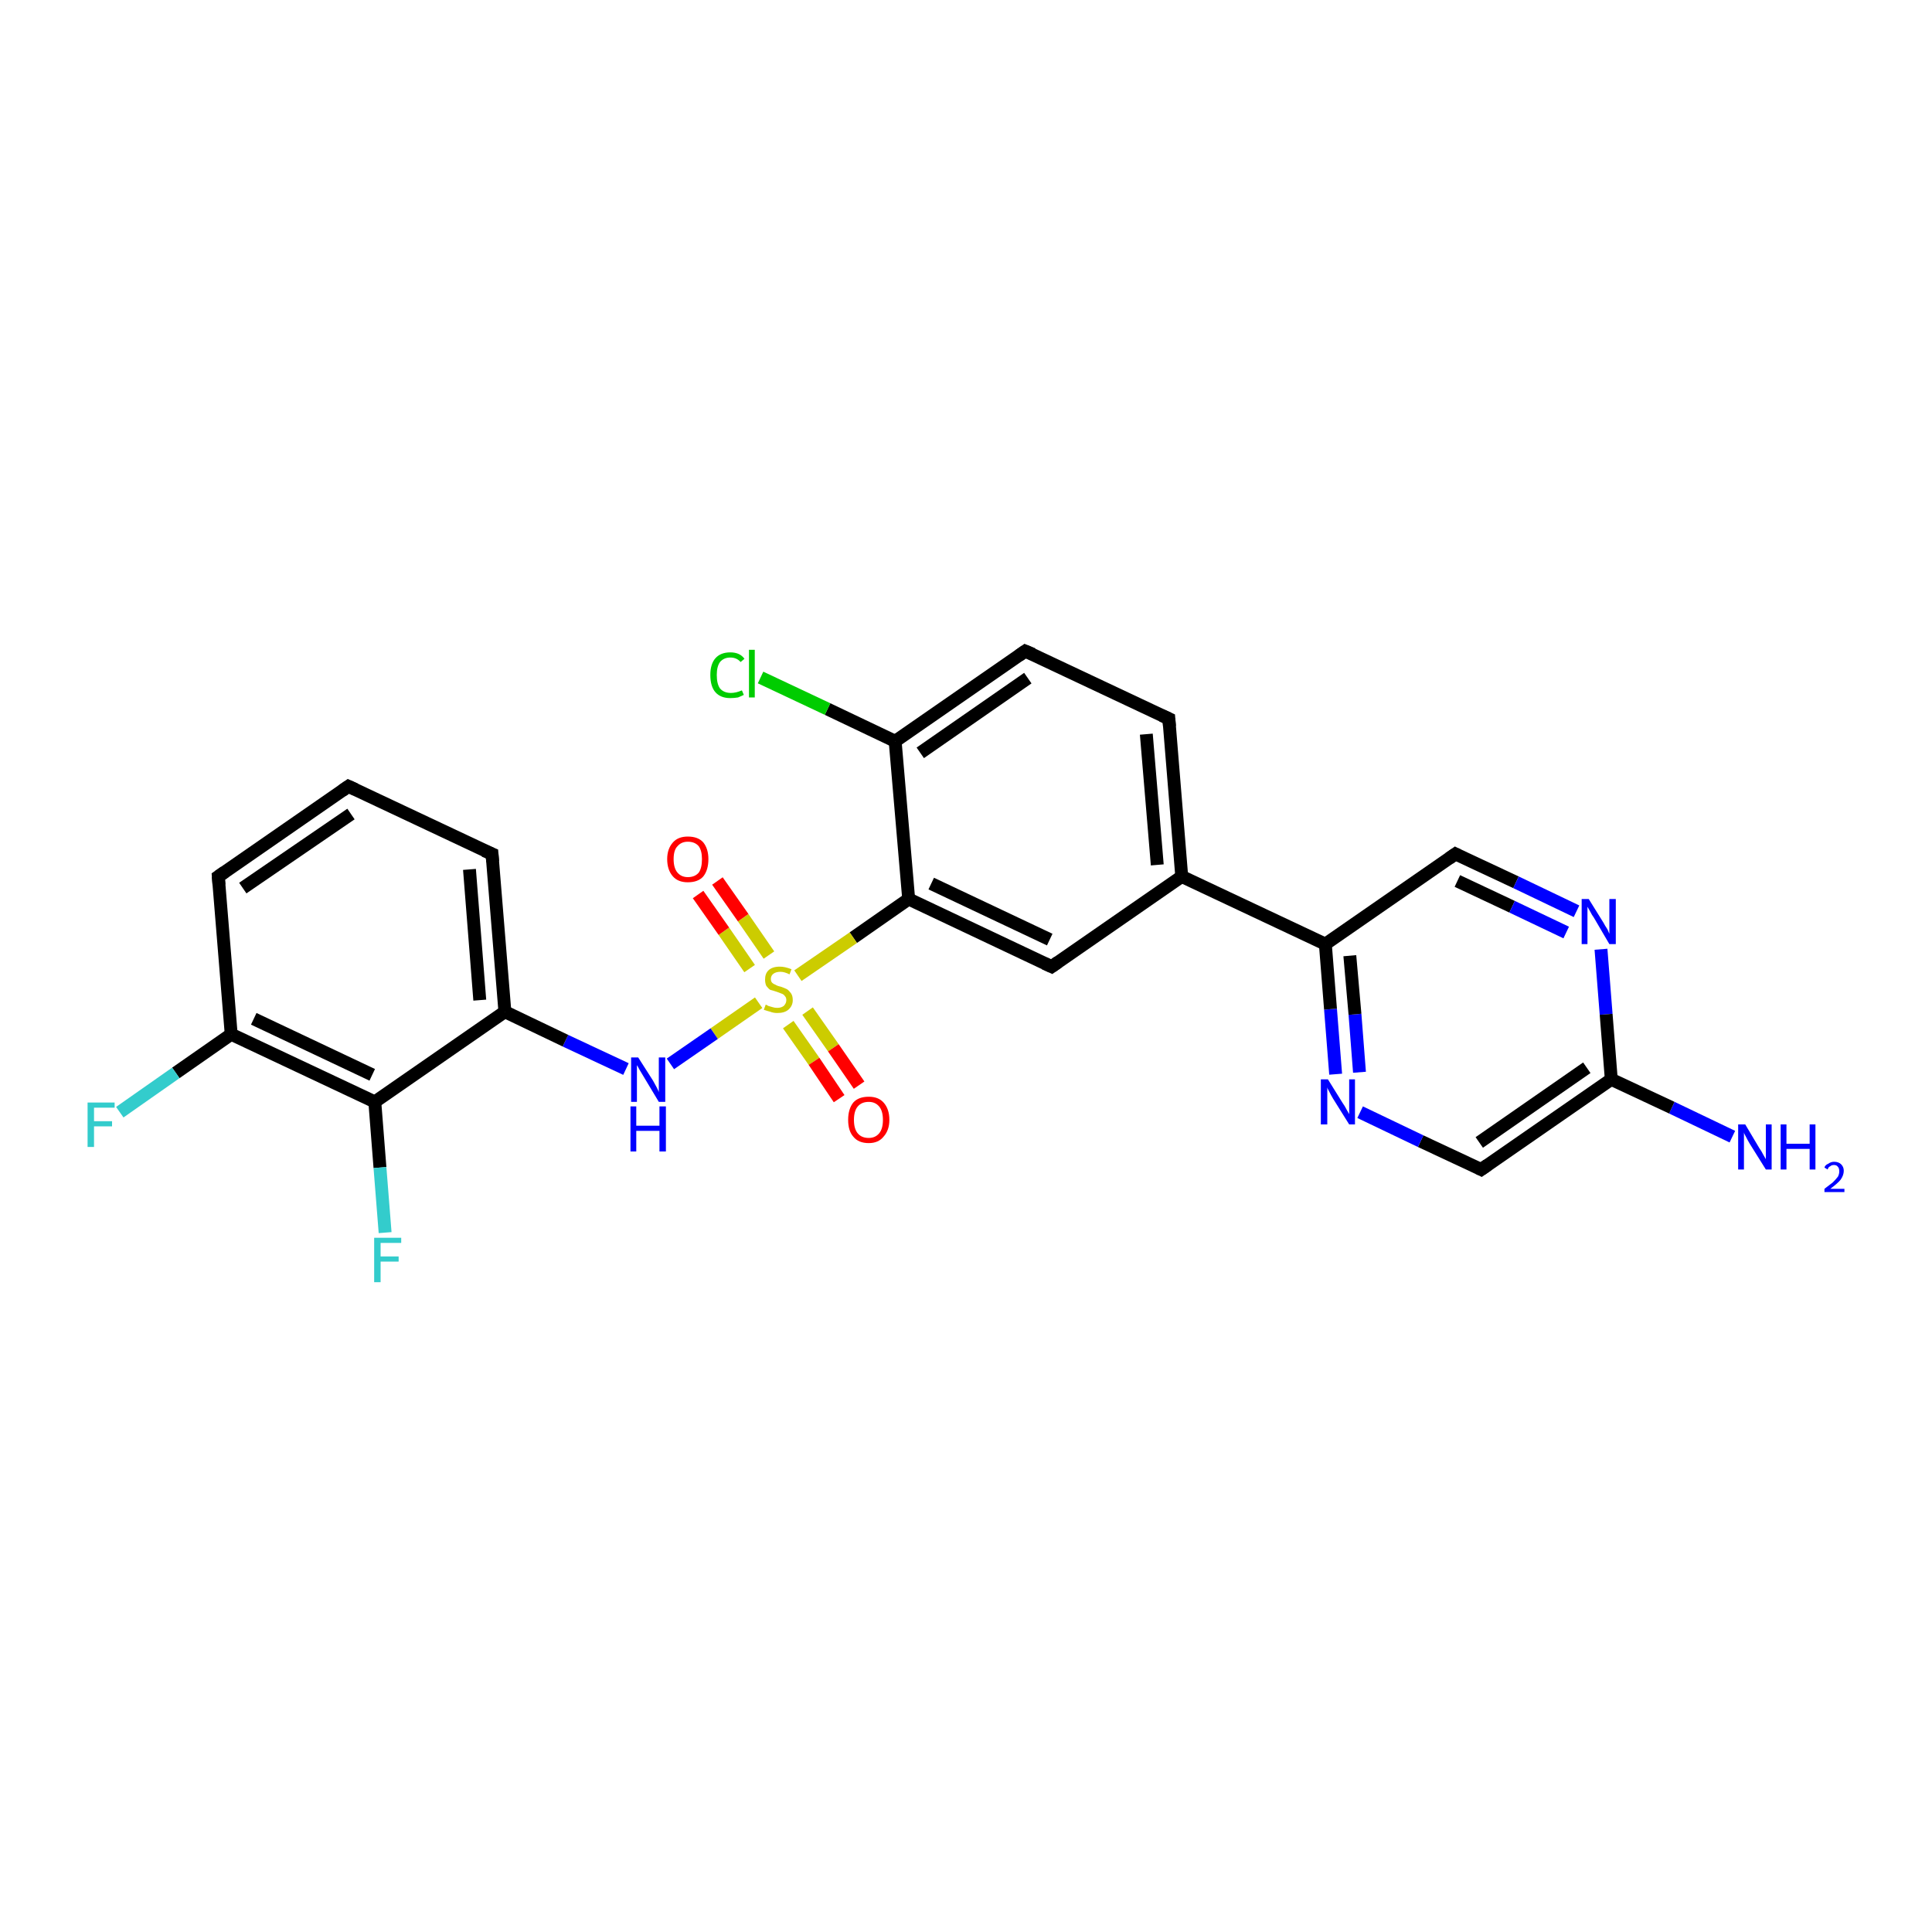 <?xml version='1.0' encoding='iso-8859-1'?>
<svg version='1.1' baseProfile='full'
              xmlns='http://www.w3.org/2000/svg'
                      xmlns:rdkit='http://www.rdkit.org/xml'
                      xmlns:xlink='http://www.w3.org/1999/xlink'
                  xml:space='preserve'
width='300px' height='300px' viewBox='0 0 300 300'>
<!-- END OF HEADER -->
<rect style='opacity:1.0;fill:#FFFFFF;stroke:none' width='300.0' height='300.0' x='0.0' y='0.0'> </rect>
<path class='bond-0 atom-0 atom-1' d='M 269.0,176.5 L 259.6,172.0' style='fill:none;fill-rule:evenodd;stroke:#0000FF;stroke-width:2.0px;stroke-linecap:butt;stroke-linejoin:miter;stroke-opacity:1' />
<path class='bond-0 atom-0 atom-1' d='M 259.6,172.0 L 250.2,167.6' style='fill:none;fill-rule:evenodd;stroke:#000000;stroke-width:2.0px;stroke-linecap:butt;stroke-linejoin:miter;stroke-opacity:1' />
<path class='bond-1 atom-1 atom-2' d='M 250.2,167.6 L 230.0,181.6' style='fill:none;fill-rule:evenodd;stroke:#000000;stroke-width:2.0px;stroke-linecap:butt;stroke-linejoin:miter;stroke-opacity:1' />
<path class='bond-1 atom-1 atom-2' d='M 246.4,165.8 L 229.7,177.4' style='fill:none;fill-rule:evenodd;stroke:#000000;stroke-width:2.0px;stroke-linecap:butt;stroke-linejoin:miter;stroke-opacity:1' />
<path class='bond-2 atom-2 atom-3' d='M 230.0,181.6 L 220.6,177.2' style='fill:none;fill-rule:evenodd;stroke:#000000;stroke-width:2.0px;stroke-linecap:butt;stroke-linejoin:miter;stroke-opacity:1' />
<path class='bond-2 atom-2 atom-3' d='M 220.6,177.2 L 211.2,172.7' style='fill:none;fill-rule:evenodd;stroke:#0000FF;stroke-width:2.0px;stroke-linecap:butt;stroke-linejoin:miter;stroke-opacity:1' />
<path class='bond-3 atom-3 atom-4' d='M 207.4,166.8 L 206.6,156.7' style='fill:none;fill-rule:evenodd;stroke:#0000FF;stroke-width:2.0px;stroke-linecap:butt;stroke-linejoin:miter;stroke-opacity:1' />
<path class='bond-3 atom-3 atom-4' d='M 206.6,156.7 L 205.8,146.6' style='fill:none;fill-rule:evenodd;stroke:#000000;stroke-width:2.0px;stroke-linecap:butt;stroke-linejoin:miter;stroke-opacity:1' />
<path class='bond-3 atom-3 atom-4' d='M 211.1,166.5 L 210.4,157.5' style='fill:none;fill-rule:evenodd;stroke:#0000FF;stroke-width:2.0px;stroke-linecap:butt;stroke-linejoin:miter;stroke-opacity:1' />
<path class='bond-3 atom-3 atom-4' d='M 210.4,157.5 L 209.6,148.4' style='fill:none;fill-rule:evenodd;stroke:#000000;stroke-width:2.0px;stroke-linecap:butt;stroke-linejoin:miter;stroke-opacity:1' />
<path class='bond-4 atom-4 atom-5' d='M 205.8,146.6 L 226.0,132.6' style='fill:none;fill-rule:evenodd;stroke:#000000;stroke-width:2.0px;stroke-linecap:butt;stroke-linejoin:miter;stroke-opacity:1' />
<path class='bond-5 atom-5 atom-6' d='M 226.0,132.6 L 235.4,137.0' style='fill:none;fill-rule:evenodd;stroke:#000000;stroke-width:2.0px;stroke-linecap:butt;stroke-linejoin:miter;stroke-opacity:1' />
<path class='bond-5 atom-5 atom-6' d='M 235.4,137.0 L 244.8,141.5' style='fill:none;fill-rule:evenodd;stroke:#0000FF;stroke-width:2.0px;stroke-linecap:butt;stroke-linejoin:miter;stroke-opacity:1' />
<path class='bond-5 atom-5 atom-6' d='M 226.3,136.8 L 234.8,140.8' style='fill:none;fill-rule:evenodd;stroke:#000000;stroke-width:2.0px;stroke-linecap:butt;stroke-linejoin:miter;stroke-opacity:1' />
<path class='bond-5 atom-5 atom-6' d='M 234.8,140.8 L 243.2,144.8' style='fill:none;fill-rule:evenodd;stroke:#0000FF;stroke-width:2.0px;stroke-linecap:butt;stroke-linejoin:miter;stroke-opacity:1' />
<path class='bond-6 atom-4 atom-7' d='M 205.8,146.6 L 183.5,136.1' style='fill:none;fill-rule:evenodd;stroke:#000000;stroke-width:2.0px;stroke-linecap:butt;stroke-linejoin:miter;stroke-opacity:1' />
<path class='bond-7 atom-7 atom-8' d='M 183.5,136.1 L 181.5,111.6' style='fill:none;fill-rule:evenodd;stroke:#000000;stroke-width:2.0px;stroke-linecap:butt;stroke-linejoin:miter;stroke-opacity:1' />
<path class='bond-7 atom-7 atom-8' d='M 179.7,134.3 L 178.0,114.0' style='fill:none;fill-rule:evenodd;stroke:#000000;stroke-width:2.0px;stroke-linecap:butt;stroke-linejoin:miter;stroke-opacity:1' />
<path class='bond-8 atom-8 atom-9' d='M 181.5,111.6 L 159.2,101.1' style='fill:none;fill-rule:evenodd;stroke:#000000;stroke-width:2.0px;stroke-linecap:butt;stroke-linejoin:miter;stroke-opacity:1' />
<path class='bond-9 atom-9 atom-10' d='M 159.2,101.1 L 139.0,115.1' style='fill:none;fill-rule:evenodd;stroke:#000000;stroke-width:2.0px;stroke-linecap:butt;stroke-linejoin:miter;stroke-opacity:1' />
<path class='bond-9 atom-9 atom-10' d='M 159.6,105.3 L 142.9,116.9' style='fill:none;fill-rule:evenodd;stroke:#000000;stroke-width:2.0px;stroke-linecap:butt;stroke-linejoin:miter;stroke-opacity:1' />
<path class='bond-10 atom-10 atom-11' d='M 139.0,115.1 L 128.5,110.1' style='fill:none;fill-rule:evenodd;stroke:#000000;stroke-width:2.0px;stroke-linecap:butt;stroke-linejoin:miter;stroke-opacity:1' />
<path class='bond-10 atom-10 atom-11' d='M 128.5,110.1 L 118.1,105.2' style='fill:none;fill-rule:evenodd;stroke:#00CC00;stroke-width:2.0px;stroke-linecap:butt;stroke-linejoin:miter;stroke-opacity:1' />
<path class='bond-11 atom-10 atom-12' d='M 139.0,115.1 L 141.1,139.6' style='fill:none;fill-rule:evenodd;stroke:#000000;stroke-width:2.0px;stroke-linecap:butt;stroke-linejoin:miter;stroke-opacity:1' />
<path class='bond-12 atom-12 atom-13' d='M 141.1,139.6 L 163.3,150.1' style='fill:none;fill-rule:evenodd;stroke:#000000;stroke-width:2.0px;stroke-linecap:butt;stroke-linejoin:miter;stroke-opacity:1' />
<path class='bond-12 atom-12 atom-13' d='M 144.6,137.2 L 163.0,145.9' style='fill:none;fill-rule:evenodd;stroke:#000000;stroke-width:2.0px;stroke-linecap:butt;stroke-linejoin:miter;stroke-opacity:1' />
<path class='bond-13 atom-12 atom-14' d='M 141.1,139.6 L 132.5,145.6' style='fill:none;fill-rule:evenodd;stroke:#000000;stroke-width:2.0px;stroke-linecap:butt;stroke-linejoin:miter;stroke-opacity:1' />
<path class='bond-13 atom-12 atom-14' d='M 132.5,145.6 L 123.9,151.5' style='fill:none;fill-rule:evenodd;stroke:#CCCC00;stroke-width:2.0px;stroke-linecap:butt;stroke-linejoin:miter;stroke-opacity:1' />
<path class='bond-14 atom-14 atom-15' d='M 122.4,159.1 L 126.4,164.8' style='fill:none;fill-rule:evenodd;stroke:#CCCC00;stroke-width:2.0px;stroke-linecap:butt;stroke-linejoin:miter;stroke-opacity:1' />
<path class='bond-14 atom-14 atom-15' d='M 126.4,164.8 L 130.3,170.6' style='fill:none;fill-rule:evenodd;stroke:#FF0000;stroke-width:2.0px;stroke-linecap:butt;stroke-linejoin:miter;stroke-opacity:1' />
<path class='bond-14 atom-14 atom-15' d='M 125.4,157.0 L 129.4,162.7' style='fill:none;fill-rule:evenodd;stroke:#CCCC00;stroke-width:2.0px;stroke-linecap:butt;stroke-linejoin:miter;stroke-opacity:1' />
<path class='bond-14 atom-14 atom-15' d='M 129.4,162.7 L 133.4,168.5' style='fill:none;fill-rule:evenodd;stroke:#FF0000;stroke-width:2.0px;stroke-linecap:butt;stroke-linejoin:miter;stroke-opacity:1' />
<path class='bond-15 atom-14 atom-16' d='M 119.4,148.3 L 115.4,142.5' style='fill:none;fill-rule:evenodd;stroke:#CCCC00;stroke-width:2.0px;stroke-linecap:butt;stroke-linejoin:miter;stroke-opacity:1' />
<path class='bond-15 atom-14 atom-16' d='M 115.4,142.5 L 111.4,136.8' style='fill:none;fill-rule:evenodd;stroke:#FF0000;stroke-width:2.0px;stroke-linecap:butt;stroke-linejoin:miter;stroke-opacity:1' />
<path class='bond-15 atom-14 atom-16' d='M 116.4,150.4 L 112.4,144.6' style='fill:none;fill-rule:evenodd;stroke:#CCCC00;stroke-width:2.0px;stroke-linecap:butt;stroke-linejoin:miter;stroke-opacity:1' />
<path class='bond-15 atom-14 atom-16' d='M 112.4,144.6 L 108.4,138.9' style='fill:none;fill-rule:evenodd;stroke:#FF0000;stroke-width:2.0px;stroke-linecap:butt;stroke-linejoin:miter;stroke-opacity:1' />
<path class='bond-16 atom-14 atom-17' d='M 117.8,155.7 L 110.9,160.5' style='fill:none;fill-rule:evenodd;stroke:#CCCC00;stroke-width:2.0px;stroke-linecap:butt;stroke-linejoin:miter;stroke-opacity:1' />
<path class='bond-16 atom-14 atom-17' d='M 110.9,160.5 L 104.1,165.2' style='fill:none;fill-rule:evenodd;stroke:#0000FF;stroke-width:2.0px;stroke-linecap:butt;stroke-linejoin:miter;stroke-opacity:1' />
<path class='bond-17 atom-17 atom-18' d='M 97.2,166.0 L 87.8,161.6' style='fill:none;fill-rule:evenodd;stroke:#0000FF;stroke-width:2.0px;stroke-linecap:butt;stroke-linejoin:miter;stroke-opacity:1' />
<path class='bond-17 atom-17 atom-18' d='M 87.8,161.6 L 78.4,157.1' style='fill:none;fill-rule:evenodd;stroke:#000000;stroke-width:2.0px;stroke-linecap:butt;stroke-linejoin:miter;stroke-opacity:1' />
<path class='bond-18 atom-18 atom-19' d='M 78.4,157.1 L 76.4,132.6' style='fill:none;fill-rule:evenodd;stroke:#000000;stroke-width:2.0px;stroke-linecap:butt;stroke-linejoin:miter;stroke-opacity:1' />
<path class='bond-18 atom-18 atom-19' d='M 74.5,155.3 L 72.9,135.0' style='fill:none;fill-rule:evenodd;stroke:#000000;stroke-width:2.0px;stroke-linecap:butt;stroke-linejoin:miter;stroke-opacity:1' />
<path class='bond-19 atom-19 atom-20' d='M 76.4,132.6 L 54.1,122.1' style='fill:none;fill-rule:evenodd;stroke:#000000;stroke-width:2.0px;stroke-linecap:butt;stroke-linejoin:miter;stroke-opacity:1' />
<path class='bond-20 atom-20 atom-21' d='M 54.1,122.1 L 33.9,136.1' style='fill:none;fill-rule:evenodd;stroke:#000000;stroke-width:2.0px;stroke-linecap:butt;stroke-linejoin:miter;stroke-opacity:1' />
<path class='bond-20 atom-20 atom-21' d='M 54.5,126.4 L 37.7,137.9' style='fill:none;fill-rule:evenodd;stroke:#000000;stroke-width:2.0px;stroke-linecap:butt;stroke-linejoin:miter;stroke-opacity:1' />
<path class='bond-21 atom-21 atom-22' d='M 33.9,136.1 L 35.9,160.6' style='fill:none;fill-rule:evenodd;stroke:#000000;stroke-width:2.0px;stroke-linecap:butt;stroke-linejoin:miter;stroke-opacity:1' />
<path class='bond-22 atom-22 atom-23' d='M 35.9,160.6 L 27.3,166.6' style='fill:none;fill-rule:evenodd;stroke:#000000;stroke-width:2.0px;stroke-linecap:butt;stroke-linejoin:miter;stroke-opacity:1' />
<path class='bond-22 atom-22 atom-23' d='M 27.3,166.6 L 18.6,172.7' style='fill:none;fill-rule:evenodd;stroke:#33CCCC;stroke-width:2.0px;stroke-linecap:butt;stroke-linejoin:miter;stroke-opacity:1' />
<path class='bond-23 atom-22 atom-24' d='M 35.9,160.6 L 58.2,171.1' style='fill:none;fill-rule:evenodd;stroke:#000000;stroke-width:2.0px;stroke-linecap:butt;stroke-linejoin:miter;stroke-opacity:1' />
<path class='bond-23 atom-22 atom-24' d='M 39.4,158.2 L 57.8,166.9' style='fill:none;fill-rule:evenodd;stroke:#000000;stroke-width:2.0px;stroke-linecap:butt;stroke-linejoin:miter;stroke-opacity:1' />
<path class='bond-24 atom-24 atom-25' d='M 58.2,171.1 L 59.0,181.3' style='fill:none;fill-rule:evenodd;stroke:#000000;stroke-width:2.0px;stroke-linecap:butt;stroke-linejoin:miter;stroke-opacity:1' />
<path class='bond-24 atom-24 atom-25' d='M 59.0,181.3 L 59.8,191.4' style='fill:none;fill-rule:evenodd;stroke:#33CCCC;stroke-width:2.0px;stroke-linecap:butt;stroke-linejoin:miter;stroke-opacity:1' />
<path class='bond-25 atom-6 atom-1' d='M 248.6,147.4 L 249.4,157.5' style='fill:none;fill-rule:evenodd;stroke:#0000FF;stroke-width:2.0px;stroke-linecap:butt;stroke-linejoin:miter;stroke-opacity:1' />
<path class='bond-25 atom-6 atom-1' d='M 249.4,157.5 L 250.2,167.6' style='fill:none;fill-rule:evenodd;stroke:#000000;stroke-width:2.0px;stroke-linecap:butt;stroke-linejoin:miter;stroke-opacity:1' />
<path class='bond-26 atom-13 atom-7' d='M 163.3,150.1 L 183.5,136.1' style='fill:none;fill-rule:evenodd;stroke:#000000;stroke-width:2.0px;stroke-linecap:butt;stroke-linejoin:miter;stroke-opacity:1' />
<path class='bond-27 atom-24 atom-18' d='M 58.2,171.1 L 78.4,157.1' style='fill:none;fill-rule:evenodd;stroke:#000000;stroke-width:2.0px;stroke-linecap:butt;stroke-linejoin:miter;stroke-opacity:1' />
<path d='M 231.0,180.9 L 230.0,181.6 L 229.6,181.4' style='fill:none;stroke:#000000;stroke-width:2.0px;stroke-linecap:butt;stroke-linejoin:miter;stroke-opacity:1;' />
<path d='M 225.0,133.3 L 226.0,132.6 L 226.4,132.8' style='fill:none;stroke:#000000;stroke-width:2.0px;stroke-linecap:butt;stroke-linejoin:miter;stroke-opacity:1;' />
<path d='M 181.6,112.8 L 181.5,111.6 L 180.4,111.1' style='fill:none;stroke:#000000;stroke-width:2.0px;stroke-linecap:butt;stroke-linejoin:miter;stroke-opacity:1;' />
<path d='M 160.4,101.6 L 159.2,101.1 L 158.2,101.8' style='fill:none;stroke:#000000;stroke-width:2.0px;stroke-linecap:butt;stroke-linejoin:miter;stroke-opacity:1;' />
<path d='M 162.2,149.6 L 163.3,150.1 L 164.3,149.4' style='fill:none;stroke:#000000;stroke-width:2.0px;stroke-linecap:butt;stroke-linejoin:miter;stroke-opacity:1;' />
<path d='M 76.5,133.8 L 76.4,132.6 L 75.2,132.1' style='fill:none;stroke:#000000;stroke-width:2.0px;stroke-linecap:butt;stroke-linejoin:miter;stroke-opacity:1;' />
<path d='M 55.2,122.6 L 54.1,122.1 L 53.1,122.8' style='fill:none;stroke:#000000;stroke-width:2.0px;stroke-linecap:butt;stroke-linejoin:miter;stroke-opacity:1;' />
<path d='M 34.9,135.4 L 33.9,136.1 L 34.0,137.4' style='fill:none;stroke:#000000;stroke-width:2.0px;stroke-linecap:butt;stroke-linejoin:miter;stroke-opacity:1;' />
<path class='atom-0' d='M 271.0 174.6
L 273.2 178.3
Q 273.5 178.7, 273.8 179.3
Q 274.2 180.0, 274.2 180.0
L 274.2 174.6
L 275.1 174.6
L 275.1 181.6
L 274.2 181.6
L 271.7 177.6
Q 271.4 177.1, 271.1 176.5
Q 270.8 176.0, 270.8 175.8
L 270.8 181.6
L 269.9 181.6
L 269.9 174.6
L 271.0 174.6
' fill='#0000FF'/>
<path class='atom-0' d='M 276.5 174.6
L 277.4 174.6
L 277.4 177.6
L 281.0 177.6
L 281.0 174.6
L 281.9 174.6
L 281.9 181.6
L 281.0 181.6
L 281.0 178.4
L 277.4 178.4
L 277.4 181.6
L 276.5 181.6
L 276.5 174.6
' fill='#0000FF'/>
<path class='atom-0' d='M 283.3 181.3
Q 283.4 180.9, 283.9 180.7
Q 284.3 180.4, 284.8 180.4
Q 285.5 180.4, 285.9 180.8
Q 286.3 181.2, 286.3 181.8
Q 286.3 182.5, 285.8 183.2
Q 285.3 183.8, 284.2 184.6
L 286.4 184.6
L 286.4 185.1
L 283.3 185.1
L 283.3 184.6
Q 284.1 184.0, 284.6 183.6
Q 285.1 183.1, 285.4 182.7
Q 285.6 182.3, 285.6 181.9
Q 285.6 181.4, 285.4 181.2
Q 285.2 180.9, 284.8 180.9
Q 284.4 180.9, 284.2 181.1
Q 283.9 181.2, 283.8 181.6
L 283.3 181.3
' fill='#0000FF'/>
<path class='atom-3' d='M 206.2 167.6
L 208.5 171.3
Q 208.8 171.7, 209.1 172.3
Q 209.5 173.0, 209.5 173.0
L 209.5 167.6
L 210.4 167.6
L 210.4 174.6
L 209.5 174.6
L 207.0 170.6
Q 206.7 170.1, 206.4 169.5
Q 206.1 169.0, 206.1 168.8
L 206.1 174.6
L 205.1 174.6
L 205.1 167.6
L 206.2 167.6
' fill='#0000FF'/>
<path class='atom-6' d='M 246.7 139.6
L 249.0 143.3
Q 249.2 143.7, 249.6 144.3
Q 249.9 145.0, 249.9 145.0
L 249.9 139.6
L 250.9 139.6
L 250.9 146.6
L 249.9 146.6
L 247.5 142.5
Q 247.2 142.1, 246.9 141.5
Q 246.6 141.0, 246.5 140.8
L 246.5 146.6
L 245.6 146.6
L 245.6 139.6
L 246.7 139.6
' fill='#0000FF'/>
<path class='atom-11' d='M 110.3 104.8
Q 110.3 103.1, 111.1 102.2
Q 111.9 101.3, 113.4 101.3
Q 114.9 101.3, 115.6 102.3
L 115.0 102.8
Q 114.4 102.1, 113.4 102.1
Q 112.4 102.1, 111.8 102.8
Q 111.3 103.5, 111.3 104.8
Q 111.3 106.2, 111.8 106.9
Q 112.4 107.6, 113.5 107.6
Q 114.3 107.6, 115.2 107.2
L 115.5 107.9
Q 115.1 108.1, 114.6 108.3
Q 114.0 108.4, 113.4 108.4
Q 111.9 108.4, 111.1 107.5
Q 110.3 106.6, 110.3 104.8
' fill='#00CC00'/>
<path class='atom-11' d='M 116.3 100.9
L 117.2 100.9
L 117.2 108.3
L 116.3 108.3
L 116.3 100.9
' fill='#00CC00'/>
<path class='atom-14' d='M 118.9 156.0
Q 119.0 156.0, 119.3 156.2
Q 119.6 156.3, 120.0 156.4
Q 120.3 156.5, 120.7 156.5
Q 121.3 156.5, 121.7 156.2
Q 122.1 155.8, 122.1 155.3
Q 122.1 154.9, 121.9 154.7
Q 121.7 154.4, 121.4 154.3
Q 121.1 154.2, 120.6 154.0
Q 120.0 153.8, 119.6 153.7
Q 119.3 153.5, 119.0 153.1
Q 118.8 152.7, 118.8 152.1
Q 118.8 151.2, 119.3 150.7
Q 119.9 150.1, 121.1 150.1
Q 121.9 150.1, 122.9 150.5
L 122.6 151.3
Q 121.8 150.9, 121.2 150.9
Q 120.5 150.9, 120.1 151.2
Q 119.7 151.5, 119.7 152.0
Q 119.7 152.4, 119.9 152.6
Q 120.1 152.8, 120.4 152.9
Q 120.7 153.1, 121.2 153.2
Q 121.8 153.4, 122.2 153.6
Q 122.5 153.8, 122.8 154.2
Q 123.1 154.6, 123.1 155.3
Q 123.1 156.2, 122.4 156.8
Q 121.8 157.3, 120.7 157.3
Q 120.1 157.3, 119.6 157.1
Q 119.2 157.0, 118.6 156.8
L 118.9 156.0
' fill='#CCCC00'/>
<path class='atom-15' d='M 131.7 173.9
Q 131.7 172.2, 132.5 171.2
Q 133.3 170.3, 134.9 170.3
Q 136.4 170.3, 137.2 171.2
Q 138.1 172.2, 138.1 173.9
Q 138.1 175.5, 137.2 176.5
Q 136.4 177.5, 134.9 177.5
Q 133.3 177.5, 132.5 176.5
Q 131.7 175.6, 131.7 173.9
M 134.9 176.7
Q 135.9 176.7, 136.5 176.0
Q 137.1 175.3, 137.1 173.9
Q 137.1 172.5, 136.5 171.8
Q 135.9 171.1, 134.9 171.1
Q 133.8 171.1, 133.2 171.8
Q 132.6 172.5, 132.6 173.9
Q 132.6 175.3, 133.2 176.0
Q 133.8 176.7, 134.9 176.7
' fill='#FF0000'/>
<path class='atom-16' d='M 103.6 133.4
Q 103.6 131.8, 104.5 130.8
Q 105.3 129.9, 106.8 129.9
Q 108.4 129.9, 109.2 130.8
Q 110.0 131.8, 110.0 133.4
Q 110.0 135.1, 109.2 136.1
Q 108.4 137.0, 106.8 137.0
Q 105.3 137.0, 104.5 136.1
Q 103.6 135.1, 103.6 133.4
M 106.8 136.2
Q 107.9 136.2, 108.5 135.5
Q 109.0 134.8, 109.0 133.4
Q 109.0 132.1, 108.5 131.4
Q 107.9 130.7, 106.8 130.7
Q 105.8 130.7, 105.2 131.4
Q 104.6 132.0, 104.6 133.4
Q 104.6 134.8, 105.2 135.5
Q 105.8 136.2, 106.8 136.2
' fill='#FF0000'/>
<path class='atom-17' d='M 99.1 164.2
L 101.4 167.8
Q 101.6 168.2, 102.0 168.9
Q 102.3 169.5, 102.3 169.6
L 102.3 164.2
L 103.3 164.2
L 103.3 171.1
L 102.3 171.1
L 99.9 167.1
Q 99.6 166.6, 99.3 166.1
Q 99.0 165.5, 98.9 165.4
L 98.9 171.1
L 98.0 171.1
L 98.0 164.2
L 99.1 164.2
' fill='#0000FF'/>
<path class='atom-17' d='M 97.9 171.8
L 98.8 171.8
L 98.8 174.8
L 102.4 174.8
L 102.4 171.8
L 103.4 171.8
L 103.4 178.8
L 102.4 178.8
L 102.4 175.6
L 98.8 175.6
L 98.8 178.8
L 97.9 178.8
L 97.9 171.8
' fill='#0000FF'/>
<path class='atom-23' d='M 13.6 171.2
L 17.8 171.2
L 17.8 172.0
L 14.6 172.0
L 14.6 174.1
L 17.4 174.1
L 17.4 174.9
L 14.6 174.9
L 14.6 178.1
L 13.6 178.1
L 13.6 171.2
' fill='#33CCCC'/>
<path class='atom-25' d='M 58.1 192.2
L 62.3 192.2
L 62.3 193.0
L 59.1 193.0
L 59.1 195.1
L 61.9 195.1
L 61.9 195.9
L 59.1 195.9
L 59.1 199.1
L 58.1 199.1
L 58.1 192.2
' fill='#33CCCC'/>
</svg>
